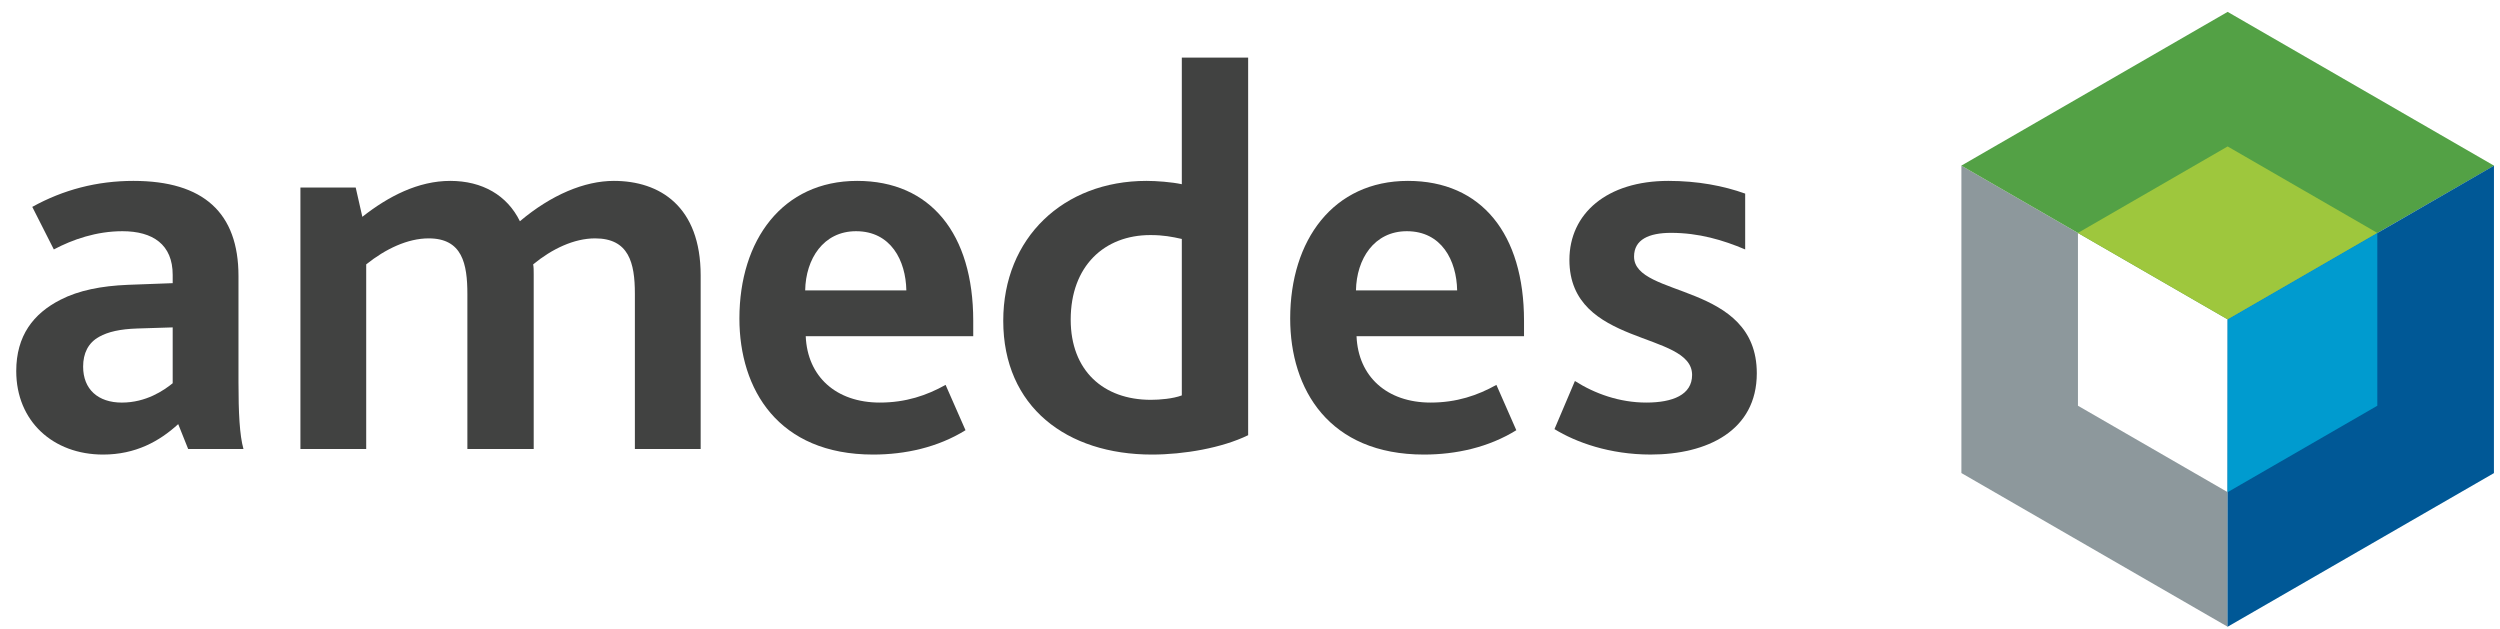 <?xml version="1.0" encoding="UTF-8"?>
<svg width="143px" height="36px" viewBox="0 0 143 36" version="1.1" xmlns="http://www.w3.org/2000/svg" xmlns:xlink="http://www.w3.org/1999/xlink">
    <!-- Generator: Sketch 47.1 (45422) - http://www.bohemiancoding.com/sketch -->
    <title>Group</title>
    <desc>Created with Sketch.</desc>
    <defs></defs>
    <g id="Page-1" stroke="none" stroke-width="1" fill="none" fill-rule="evenodd">
        <g id="Group">
            <path d="M10.194,24.26 C9.119,25.241 7.759,26.001 5.894,26.001 C3.047,26.001 0.929,24.103 0.929,21.226 C0.929,19.201 1.909,17.937 3.459,17.146 C4.502,16.609 5.798,16.354 7.317,16.292 L9.878,16.197 L9.878,15.722 C9.878,13.984 8.74,13.225 7.001,13.225 C5.514,13.225 4.154,13.698 3.079,14.268 L1.846,11.834 C3.617,10.853 5.546,10.347 7.633,10.347 C11.649,10.347 13.641,12.182 13.641,15.787 L13.641,21.858 C13.641,23.597 13.704,24.893 13.926,25.683 L10.763,25.683 L10.194,24.26 Z M7.854,18.79 C6.874,18.821 6.178,18.98 5.672,19.264 C5.04,19.612 4.755,20.213 4.755,20.971 C4.755,22.269 5.609,23.028 6.969,23.028 C8.36,23.028 9.372,22.331 9.878,21.921 L9.878,18.727 L7.854,18.79 Z" id="Fill-8" fill="#414241"></path>
            <path d="M17.184,10.726 L20.346,10.726 L20.726,12.402 C22.211,11.232 23.919,10.347 25.753,10.347 C27.588,10.347 29.01,11.169 29.738,12.655 C31.54,11.137 33.438,10.347 35.113,10.347 C37.738,10.347 40.078,11.801 40.078,15.754 L40.078,25.683 L36.315,25.683 L36.315,16.797 C36.315,15.027 35.967,13.635 34.038,13.635 C32.837,13.635 31.572,14.236 30.497,15.122 C30.528,15.279 30.528,15.47 30.528,15.691 L30.528,25.683 L26.734,25.683 L26.734,16.829 C26.734,15.09 26.449,13.635 24.52,13.635 C23.318,13.635 22.054,14.236 20.947,15.122 L20.947,25.683 L17.184,25.683 L17.184,10.726 Z" id="Fill-10" fill="#414241"></path>
            <path d="M46.088,19.232 C46.183,21.541 47.827,23.027 50.325,23.027 C51.812,23.027 53.013,22.617 54.088,22.015 L55.227,24.608 C53.646,25.589 51.78,26.001 49.946,26.001 C44.507,26.001 42.294,22.269 42.294,18.22 C42.294,13.73 44.76,10.347 49.029,10.347 C53.235,10.347 55.669,13.382 55.669,18.348 L55.669,19.232 L46.088,19.232 Z M51.843,16.609 C51.812,14.9 50.958,13.225 48.966,13.225 C47.1,13.225 46.088,14.806 46.056,16.609 L51.843,16.609 Z" id="Fill-12" fill="#414241"></path>
            <path d="M57.386,18.348 C57.386,13.603 60.832,10.347 65.576,10.347 C66.146,10.347 66.999,10.41 67.6,10.537 L67.6,3.296 L71.394,3.296 L71.394,24.893 C69.908,25.62 67.727,26.001 65.892,26.001 C61.023,26.001 57.386,23.28 57.386,18.348 M67.6,22.617 L67.6,13.668 C67.03,13.542 66.556,13.446 65.797,13.446 C63.173,13.446 61.244,15.216 61.244,18.284 C61.244,21.194 63.109,22.87 65.829,22.87 C66.335,22.87 67.095,22.807 67.6,22.617" id="Fill-14" fill="#414241"></path>
            <path d="M77.594,19.232 C77.689,21.541 79.334,23.027 81.832,23.027 C83.317,23.027 84.519,22.617 85.594,22.015 L86.733,24.608 C85.151,25.589 83.285,26.001 81.451,26.001 C76.013,26.001 73.799,22.269 73.799,18.22 C73.799,13.73 76.266,10.347 80.534,10.347 C84.74,10.347 87.174,13.382 87.174,18.348 L87.174,19.232 L77.594,19.232 Z M83.349,16.609 C83.317,14.9 82.463,13.225 80.471,13.225 C78.606,13.225 77.594,14.806 77.561,16.609 L83.349,16.609 Z" id="Fill-16" fill="#414241"></path>
            <path d="M90.085,21.793 C91.223,22.521 92.646,23.027 94.165,23.027 C95.682,23.027 96.788,22.584 96.788,21.446 C96.788,18.916 89.77,19.864 89.77,14.868 C89.77,12.212 91.919,10.347 95.429,10.347 C97.106,10.347 98.592,10.631 99.824,11.074 L99.824,14.268 C98.56,13.73 97.169,13.319 95.587,13.319 C94.322,13.319 93.468,13.698 93.468,14.678 C93.468,17.051 100.489,16.133 100.489,21.351 C100.489,24.641 97.643,26 94.417,26 C92.076,26 90.148,25.303 88.916,24.545 L90.085,21.793 Z" id="Fill-18" fill="#414241"></path>
            <polygon id="Fill-21" fill="#8D989C" points="118.859 23.208 118.859 13.328 112.192 9.479 112.192 27.058 127.413 35.845 127.417 28.149"></polygon>
            <polygon id="Fill-22" fill="#53A145" points="112.186 9.476 127.422 18.269 142.661 9.478 127.42 0.679"></polygon>
            <polygon id="Fill-23" fill="#005896" points="142.655 9.476 127.422 18.274 127.412 35.854 142.653 27.062"></polygon>
            <polygon id="Fill-24" fill="#9EC73D" points="118.859 13.327 127.422 18.268 135.982 13.33 135.982 13.322 127.421 8.377 118.859 13.322"></polygon>
            <polygon id="Fill-25" fill="#009BCF" points="127.422 18.274 127.417 28.149 127.421 28.152 135.983 23.208 135.983 13.33"></polygon>
        </g>
    </g>
</svg>